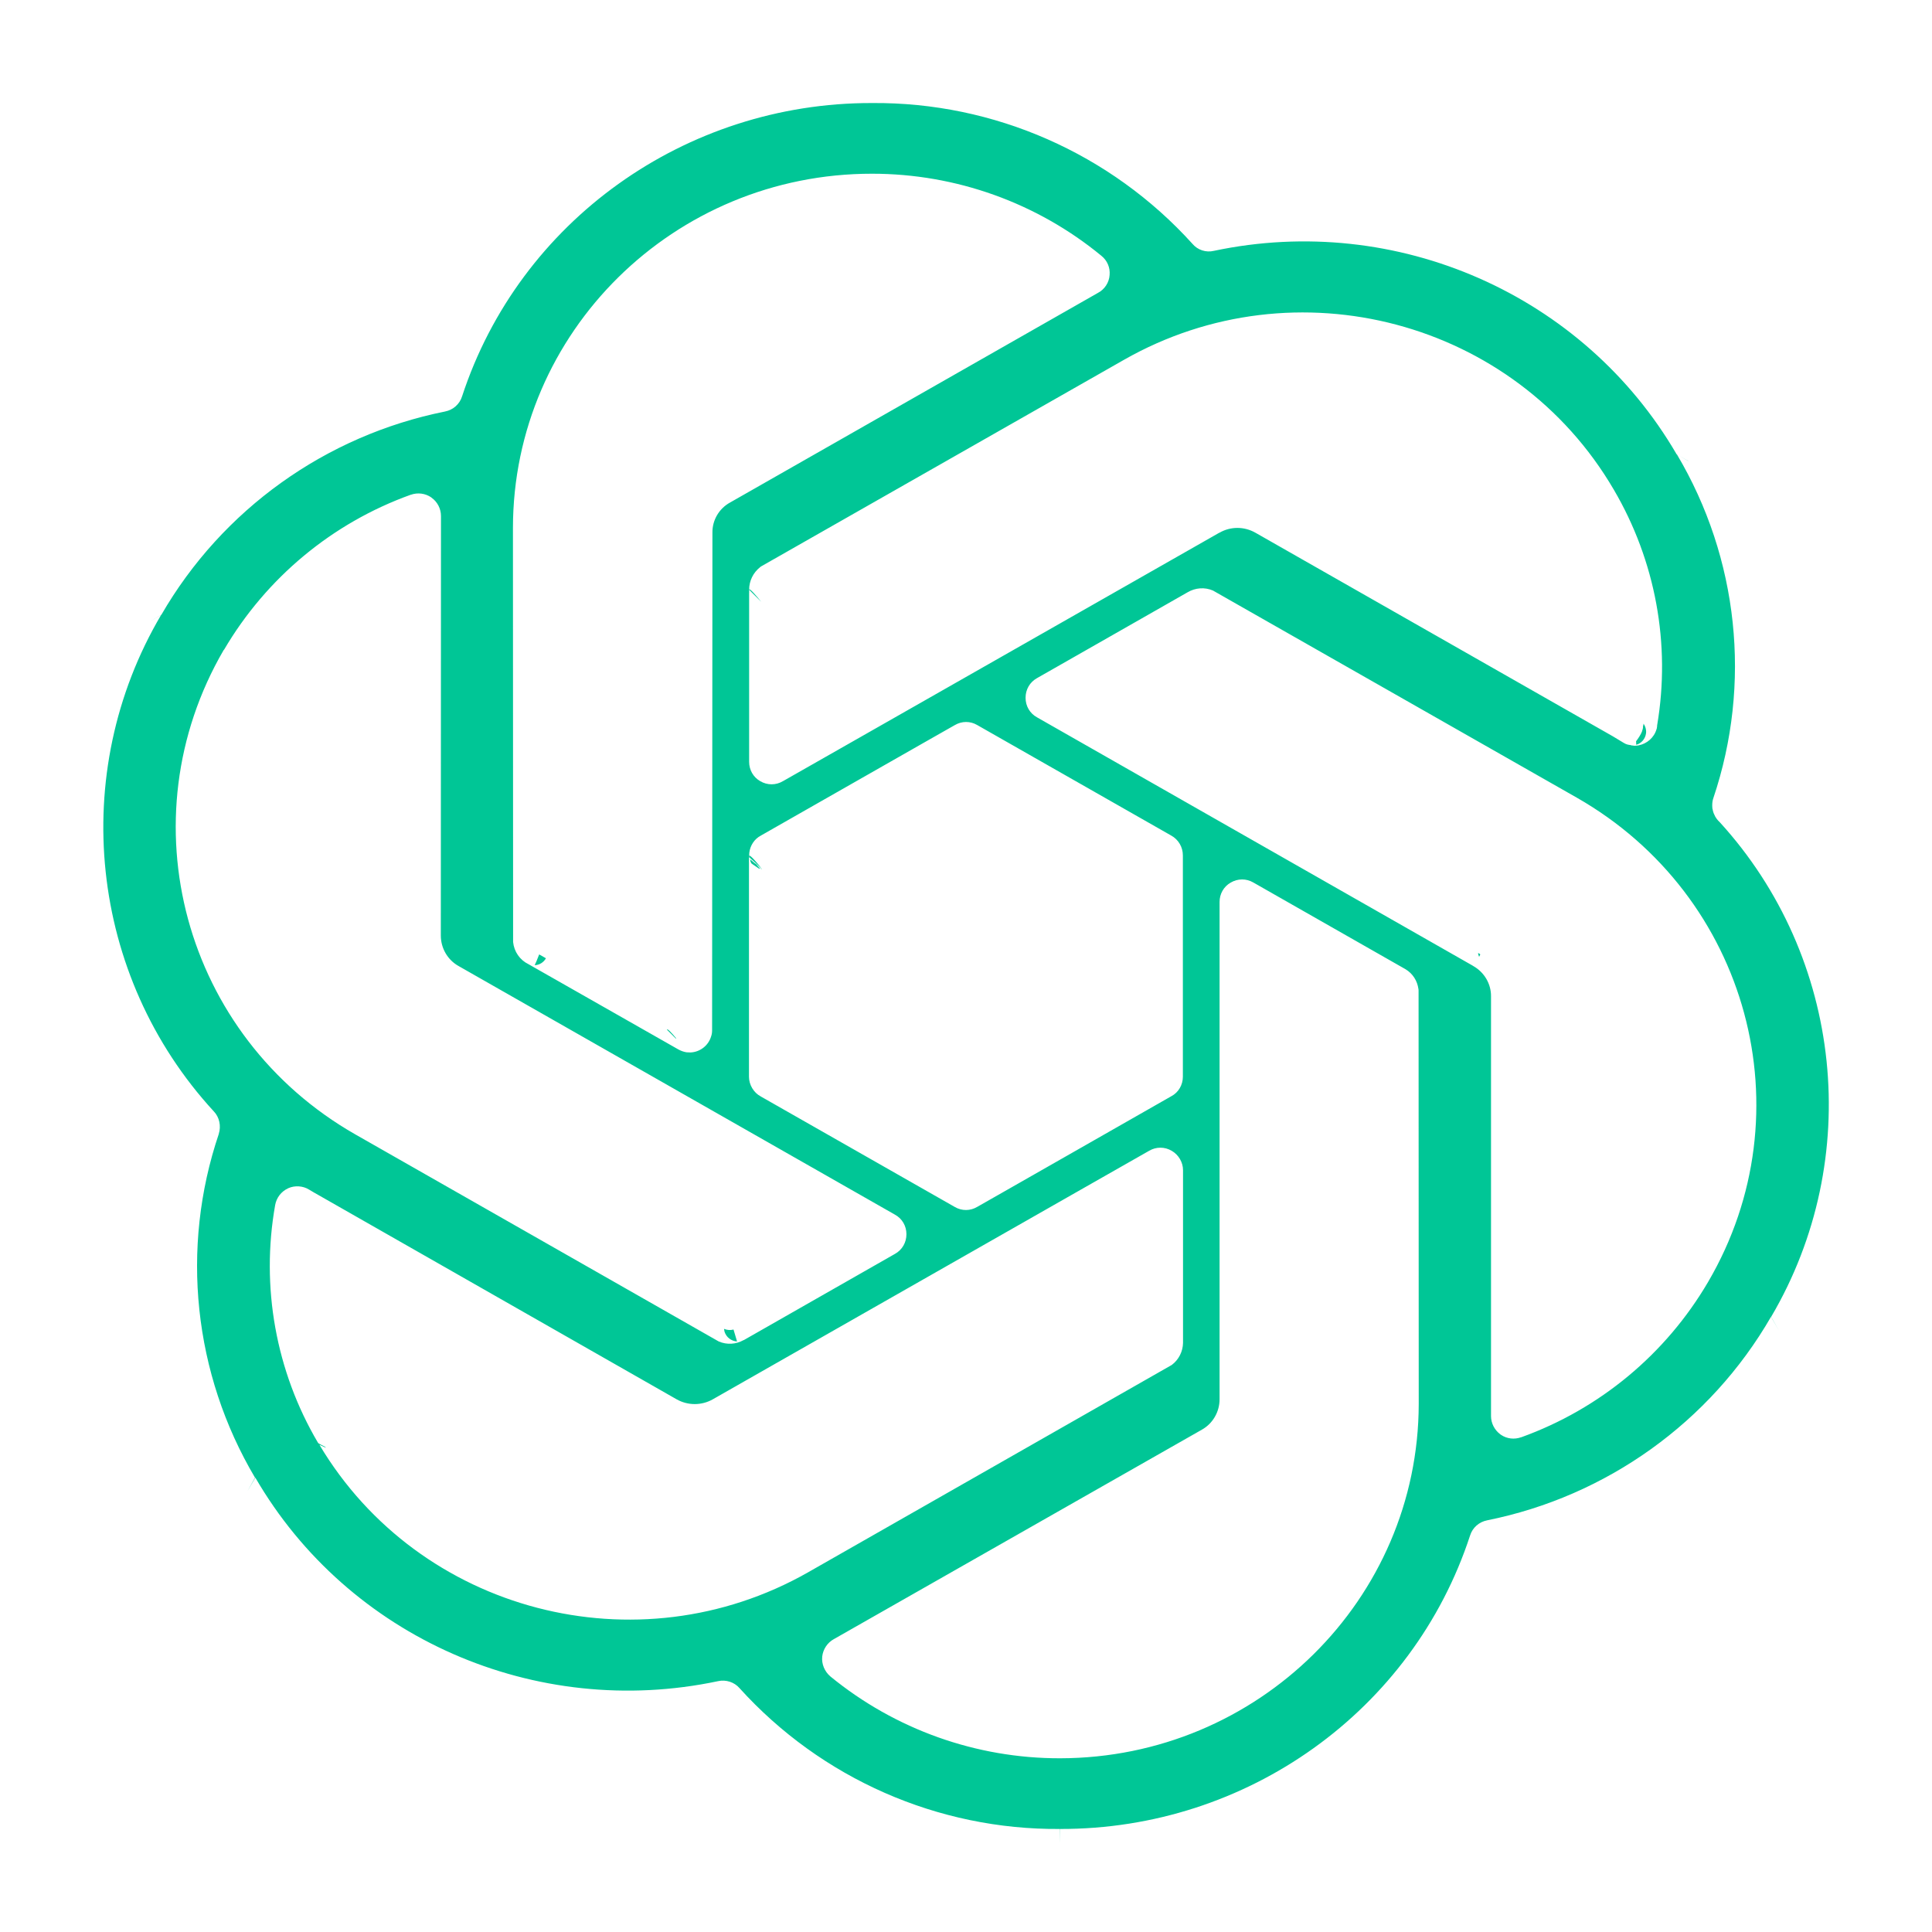 <?xml version="1.0" encoding="UTF-8" standalone="no"?>
<!DOCTYPE svg PUBLIC "-//W3C//DTD SVG 1.1//EN" "http://www.w3.org/Graphics/SVG/1.1/DTD/svg11.dtd">
<svg width="100%" height="100%" viewBox="0 0 12 12" version="1.1" xmlns="http://www.w3.org/2000/svg" xmlns:xlink="http://www.w3.org/1999/xlink" xml:space="preserve" xmlns:serif="http://www.serif.com/" style="fill-rule:evenodd;clip-rule:evenodd;stroke-linejoin:round;stroke-miterlimit:2;">
    <path d="M1.537,9.262L1.537,9.262L1.586,9.178C2.163,10.172 3.325,10.682 4.46,10.442C4.46,10.442 4.46,10.442 4.46,10.442C4.509,10.431 4.561,10.448 4.593,10.485C5.101,11.047 5.826,11.366 6.583,11.36L6.584,11.445L6.584,11.445L6.584,11.36C7.745,11.363 8.775,10.626 9.131,9.537C9.146,9.489 9.186,9.453 9.237,9.443C9.978,9.294 10.622,8.834 11,8.179L11.049,8.264L11.049,8.264L11.001,8.179C11.578,7.198 11.448,5.946 10.681,5.106L10.683,5.108C10.675,5.101 10.669,5.094 10.662,5.085C10.662,5.085 10.661,5.084 10.661,5.083C10.656,5.077 10.652,5.07 10.649,5.062C10.643,5.051 10.639,5.038 10.637,5.024L10.636,5.023L10.635,5.006L10.635,5.001C10.635,4.986 10.637,4.971 10.642,4.957C10.881,4.247 10.798,3.467 10.416,2.823L10.485,2.863L10.488,2.864L10.414,2.822C9.837,1.83 8.675,1.318 7.54,1.558C7.491,1.57 7.439,1.553 7.407,1.515C6.899,0.953 6.174,0.634 5.417,0.64L5.415,0.64C4.256,0.638 3.226,1.374 2.87,2.462C2.855,2.51 2.815,2.546 2.764,2.556C2.023,2.705 1.38,3.165 1.002,3.819L0.928,3.861L1.001,3.819C0.42,4.804 0.554,6.062 1.328,6.903C1.363,6.939 1.374,6.994 1.359,7.042C1.359,7.042 1.359,7.043 1.359,7.043C1.119,7.753 1.202,8.533 1.584,9.178L1.537,9.262ZM8.73,6.02L7.784,5.481C7.741,5.456 7.688,5.456 7.644,5.482C7.6,5.507 7.575,5.553 7.575,5.602L7.575,8.691C7.575,8.769 7.533,8.842 7.465,8.88L5.179,10.181C5.139,10.203 5.112,10.244 5.107,10.289C5.107,10.289 5.107,10.289 5.107,10.289C5.102,10.336 5.122,10.382 5.157,10.412C5.157,10.412 5.158,10.412 5.158,10.413C5.56,10.742 6.064,10.922 6.585,10.921L6.585,10.921C7.814,10.919 8.81,9.934 8.812,8.72L8.811,6.154C8.811,6.15 8.811,6.146 8.81,6.142C8.803,6.092 8.775,6.047 8.73,6.02ZM1.977,8.963L1.98,8.966L2.02,8.987L2.024,8.992L1.984,8.974C2.604,10.014 3.958,10.369 5.019,9.766L7.278,8.478C7.322,8.445 7.347,8.394 7.348,8.341L7.348,8.338L7.348,7.268C7.348,7.22 7.321,7.173 7.278,7.148C7.234,7.122 7.181,7.122 7.137,7.148C7.138,7.147 4.428,8.691 4.428,8.691C4.428,8.691 4.428,8.691 4.428,8.691C4.358,8.731 4.272,8.731 4.202,8.691L1.982,7.425C1.963,7.415 1.937,7.399 1.92,7.389C1.882,7.365 1.831,7.362 1.791,7.38C1.79,7.38 1.789,7.381 1.789,7.381C1.746,7.401 1.717,7.44 1.709,7.485C1.619,7.992 1.713,8.517 1.975,8.961L1.977,8.963ZM9.144,5.996L9.152,6.001C9.219,6.039 9.262,6.111 9.261,6.189L9.261,8.796C9.261,8.839 9.282,8.882 9.32,8.91C9.321,8.91 9.322,8.911 9.323,8.912C9.36,8.937 9.406,8.942 9.448,8.927C9.449,8.927 9.449,8.927 9.449,8.927C9.937,8.751 10.347,8.41 10.609,7.963L10.536,8.005L10.609,7.963C11.226,6.91 10.861,5.563 9.793,4.954L7.534,3.668C7.483,3.646 7.425,3.65 7.376,3.679C7.378,3.678 6.441,4.212 6.441,4.212C6.396,4.237 6.37,4.283 6.37,4.334C6.37,4.385 6.396,4.431 6.442,4.456L9.144,5.996ZM1.392,4.035L1.389,4.038C0.776,5.092 1.14,6.437 2.207,7.046L4.464,8.332C4.515,8.354 4.571,8.35 4.618,8.324L4.621,8.323L5.559,7.788C5.604,7.763 5.63,7.717 5.63,7.666C5.63,7.615 5.604,7.569 5.558,7.544L2.848,6C2.78,5.962 2.738,5.889 2.738,5.811L2.739,3.205C2.739,3.159 2.716,3.116 2.68,3.091C2.68,3.09 2.679,3.09 2.678,3.089C2.641,3.064 2.594,3.058 2.552,3.073C2.551,3.073 2.551,3.073 2.551,3.073C2.064,3.248 1.654,3.589 1.392,4.035ZM4.497,8.254L4.498,8.254C4.517,8.262 4.537,8.263 4.556,8.258L4.578,8.332C4.542,8.33 4.511,8.306 4.5,8.271C4.499,8.265 4.498,8.259 4.497,8.254ZM4.664,5.342L4.655,5.334L4.654,5.332L4.654,5.331C4.653,5.325 4.652,5.319 4.652,5.313L4.652,6.688C4.652,6.737 4.681,6.787 4.725,6.81L4.723,6.809L5.931,7.497C5.974,7.522 6.026,7.522 6.07,7.496C6.069,7.497 7.275,6.809 7.275,6.809C7.321,6.785 7.347,6.737 7.347,6.688L7.347,5.313C7.347,5.262 7.32,5.215 7.275,5.19C7.275,5.19 6.069,4.503 6.069,4.503C6.026,4.478 5.974,4.478 5.93,4.504C5.931,4.503 4.724,5.191 4.724,5.191L4.726,5.19C4.685,5.211 4.659,5.253 4.654,5.297L4.653,5.316L4.653,5.325L4.654,5.325L4.654,5.331L4.654,5.333L4.66,5.338L4.695,5.367L4.695,5.367L4.733,5.398L4.731,5.398L4.697,5.369L4.696,5.368L4.664,5.342ZM4.264,6.536L4.288,6.537C4.347,6.535 4.4,6.495 4.417,6.437C4.422,6.423 4.423,6.411 4.423,6.397L4.425,3.308C4.424,3.23 4.467,3.158 4.535,3.121L6.818,1.82C6.861,1.798 6.889,1.755 6.892,1.708C6.896,1.663 6.878,1.618 6.84,1.588C6.441,1.26 5.938,1.079 5.417,1.079C4.185,1.078 3.187,2.064 3.186,3.279L3.187,5.851C3.193,5.911 3.229,5.963 3.283,5.989L4.213,6.518C4.229,6.527 4.246,6.533 4.264,6.536ZM4.143,6.396L4.199,6.452L4.199,6.448C4.175,6.419 4.143,6.384 4.143,6.396ZM3.349,5.928C3.338,5.958 3.325,5.987 3.321,5.995C3.351,5.994 3.377,5.977 3.391,5.952L3.349,5.928ZM9.181,5.919L9.193,5.926L9.193,5.927L9.193,5.927L9.193,5.927L9.194,5.929L9.187,5.943C9.184,5.935 9.181,5.927 9.181,5.919ZM4.695,5.367L4.733,5.398L4.69,5.361L4.695,5.367ZM4.664,5.342L4.655,5.334L4.66,5.339L4.661,5.35L4.666,5.361L4.67,5.365L4.714,5.395L4.72,5.396L4.721,5.396L4.697,5.369L4.664,5.342ZM4.654,5.315C4.661,5.31 4.707,5.365 4.728,5.391L4.654,5.325L4.653,5.316L4.654,5.315ZM4.668,5.376L4.673,5.384L4.667,5.374L4.668,5.376ZM4.653,3.663L4.653,3.665L4.653,3.663L4.653,4.732C4.653,4.781 4.678,4.827 4.722,4.852C4.766,4.878 4.819,4.878 4.863,4.852C4.862,4.853 7.573,3.309 7.573,3.309C7.573,3.309 7.573,3.309 7.574,3.309C7.643,3.269 7.728,3.269 7.798,3.309L10.017,4.573L10.085,4.614C10.101,4.624 10.114,4.626 10.122,4.627L10.139,4.63C10.133,4.63 10.128,4.63 10.122,4.628C10.133,4.631 10.142,4.632 10.153,4.632L10.171,4.631C10.171,4.631 10.163,4.631 10.163,4.631C10.169,4.631 10.174,4.631 10.18,4.629C10.229,4.619 10.274,4.582 10.289,4.529C10.289,4.528 10.289,4.528 10.29,4.527C10.292,4.518 10.293,4.51 10.293,4.502L10.293,4.504C10.378,4.001 10.283,3.484 10.024,3.042C9.41,1.99 8.047,1.628 6.981,2.235L4.731,3.516C4.727,3.518 4.724,3.52 4.721,3.523C4.678,3.557 4.653,3.608 4.653,3.663ZM10.139,4.63L10.146,4.629L10.141,4.628L10.139,4.63ZM10.208,4.495C10.22,4.511 10.226,4.532 10.224,4.553C10.22,4.589 10.195,4.617 10.163,4.626L10.162,4.604C10.175,4.587 10.19,4.565 10.199,4.543L10.199,4.541C10.203,4.531 10.206,4.52 10.205,4.51L10.207,4.506L10.208,4.495ZM4.653,3.663C4.654,3.655 4.667,3.668 4.683,3.685C4.699,3.702 4.717,3.725 4.728,3.738L4.653,3.663ZM4.654,3.677L4.655,3.68L4.654,3.672L4.654,3.677ZM10.513,2.822L10.513,2.822L10.507,2.834L10.513,2.822Z" style="fill:rgb(0,198,150);"/>
</svg>
